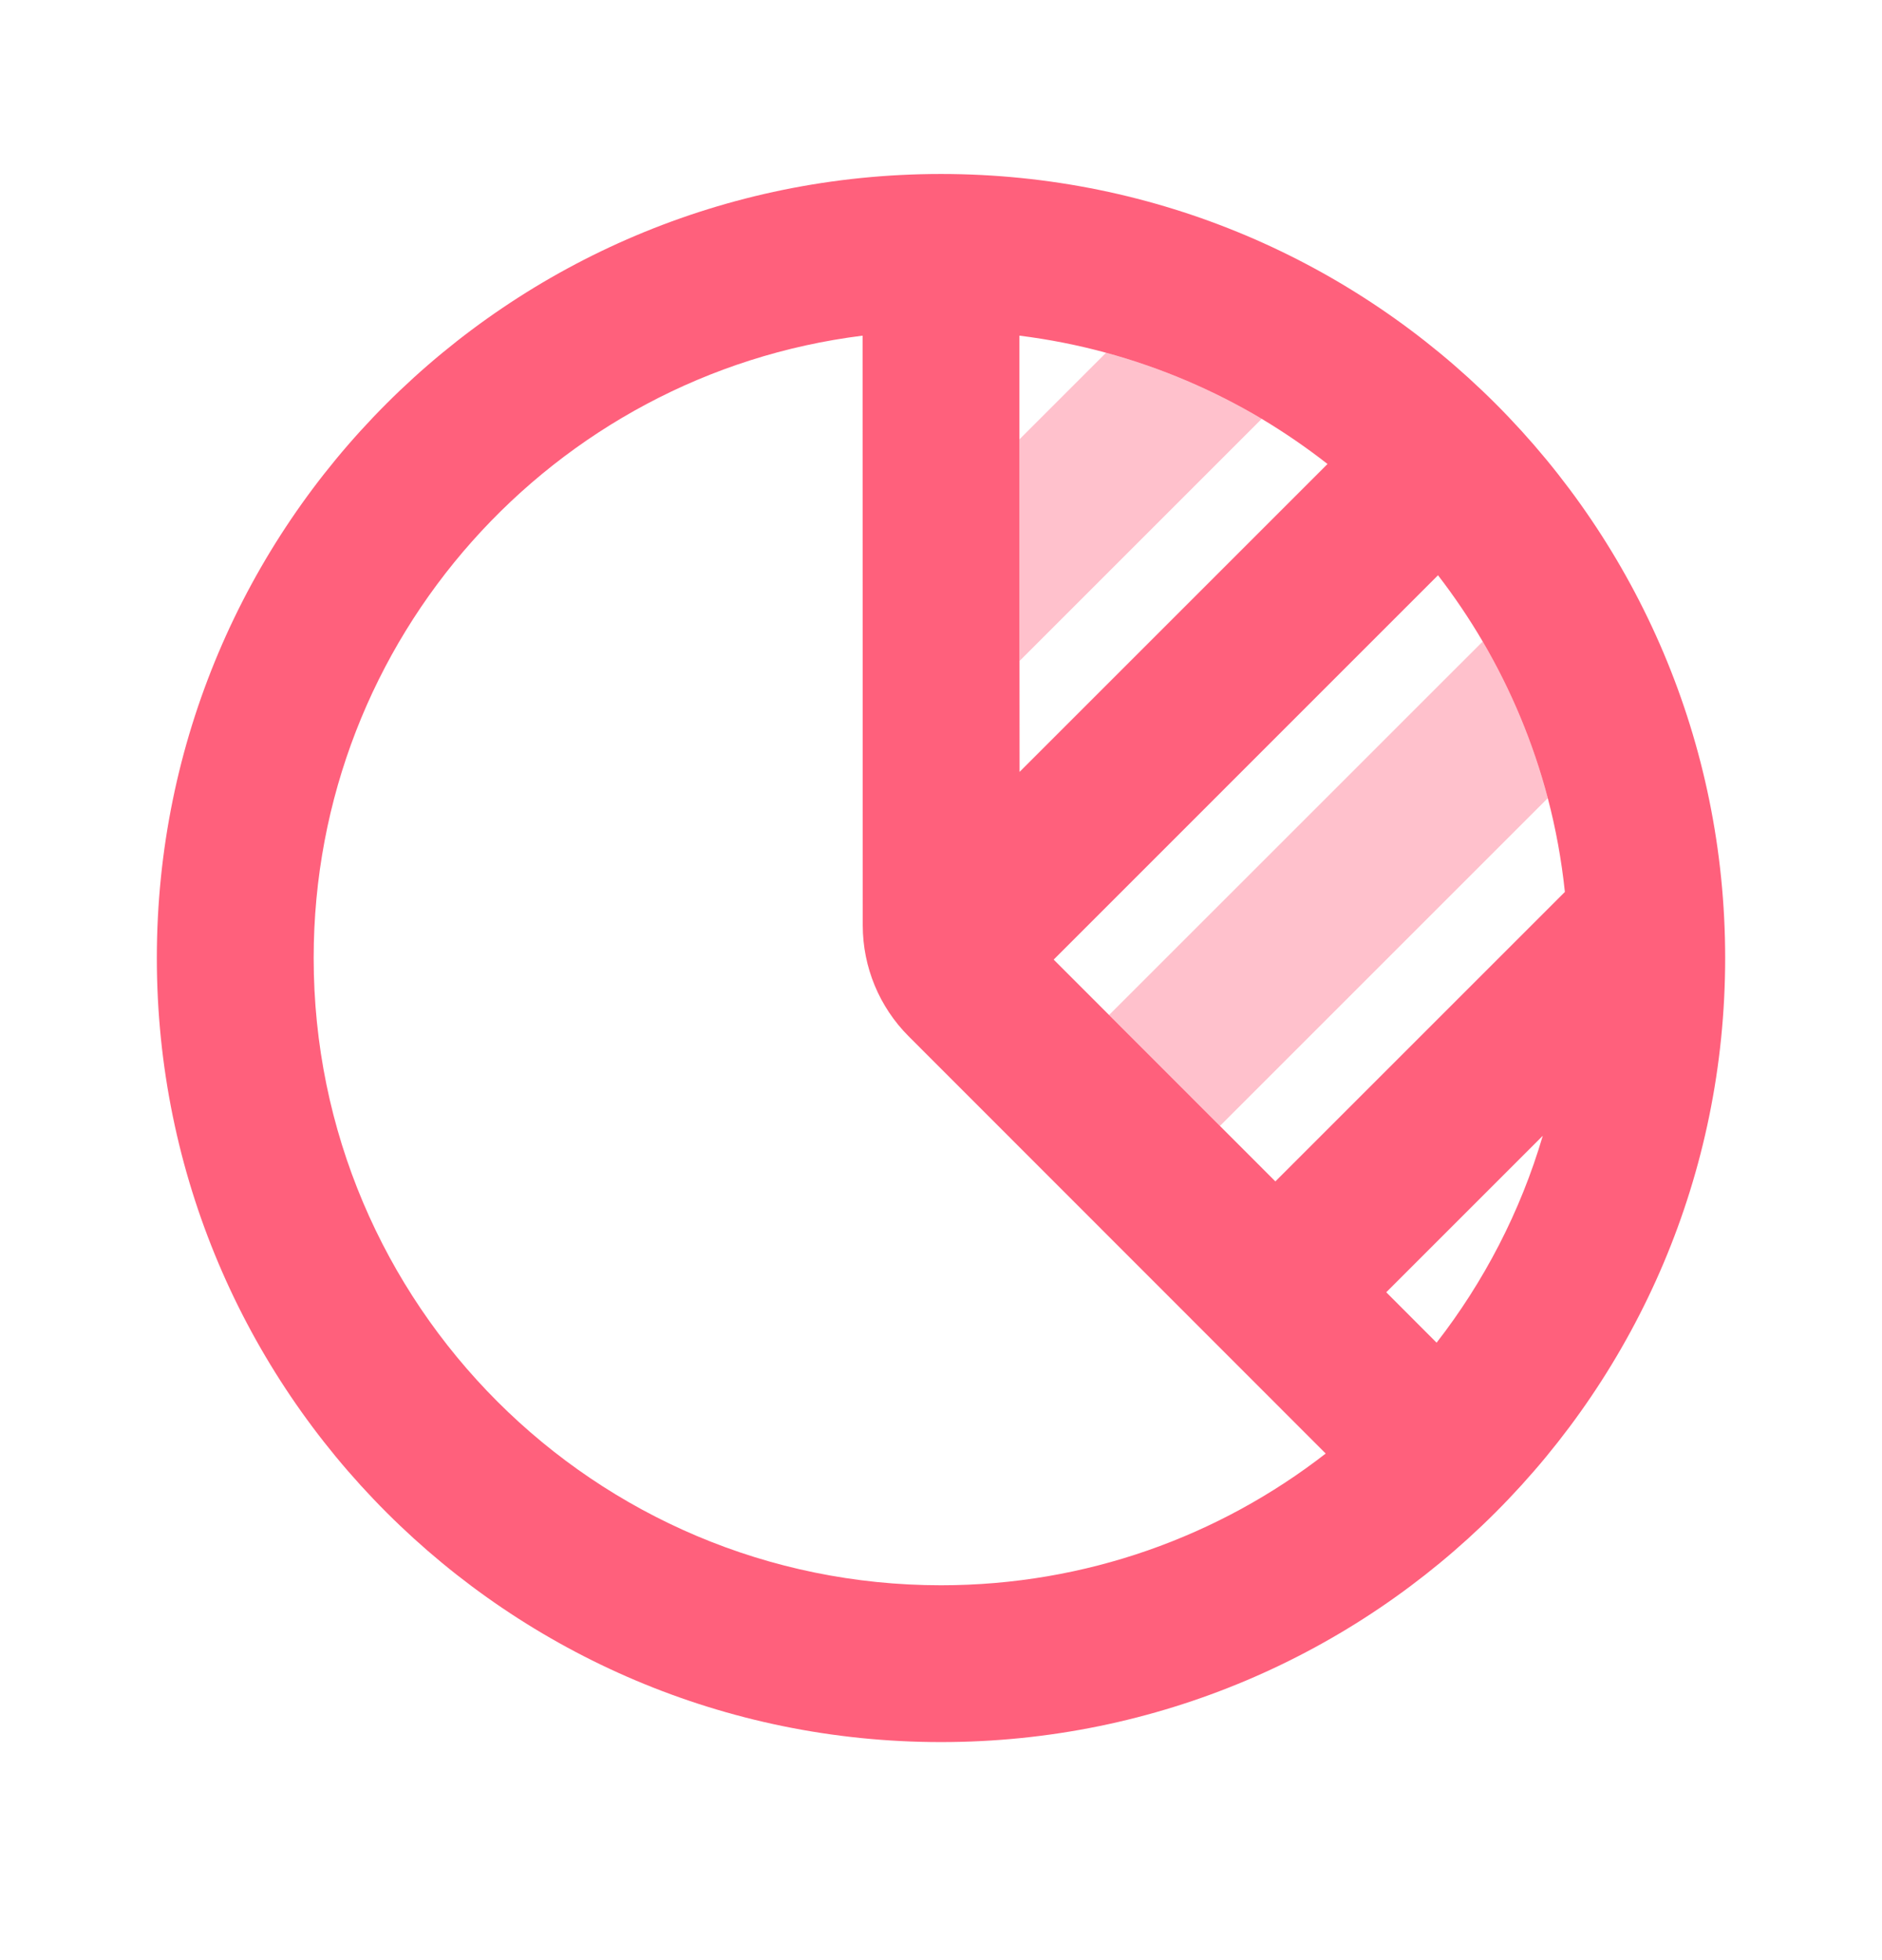 <svg xmlns="http://www.w3.org/2000/svg" width="24" height="25" viewBox="0 0 24 25" fill="#FF607C">
	<g opacity="0.39">
		<path d="M14.105 4.499L13 5.604V8.432L16.09 5.342C15.477 4.977 14.81 4.691 14.105 4.499Z" fill="#FF607C"/>
		<path d="M19.738 10.18C19.551 9.471 19.27 8.8 18.908 8.182L14.143 12.946L15.557 14.361L19.738 10.18Z" fill="#FF607C"/>
	</g>
	<path fill-rule="evenodd" clip-rule="evenodd" d="M12 22.219C6.477 22.219 2 17.742 2 12.219C2 6.696 6.477 2.219 12 2.219C17.523 2.219 22 6.696 22 12.219C22 17.742 17.523 22.219 12 22.219ZM18.32 17.125C18.924 16.347 19.389 15.455 19.674 14.486L17.678 16.482L18.32 17.125ZM11.588 13.218C11.213 12.843 11.003 12.335 11.002 11.805L11 4.281C7.054 4.773 4 8.14 4 12.219C4 16.638 7.582 20.219 12 20.219C13.849 20.219 15.551 19.592 16.906 18.539L11.588 13.218ZM13.001 8.431L13 8.432L13 4.281C13.377 4.328 13.746 4.401 14.105 4.499C14.81 4.691 15.477 4.977 16.09 5.342C16.382 5.517 16.662 5.709 16.929 5.918L13.002 9.845L13.001 8.431ZM18.908 8.182C19.27 8.8 19.551 9.471 19.738 10.18C19.84 10.568 19.913 10.967 19.956 11.376L16.264 15.068L13.437 12.239L18.338 7.337C18.545 7.606 18.736 7.888 18.908 8.182Z" fill="#FF607C"/>
</svg>